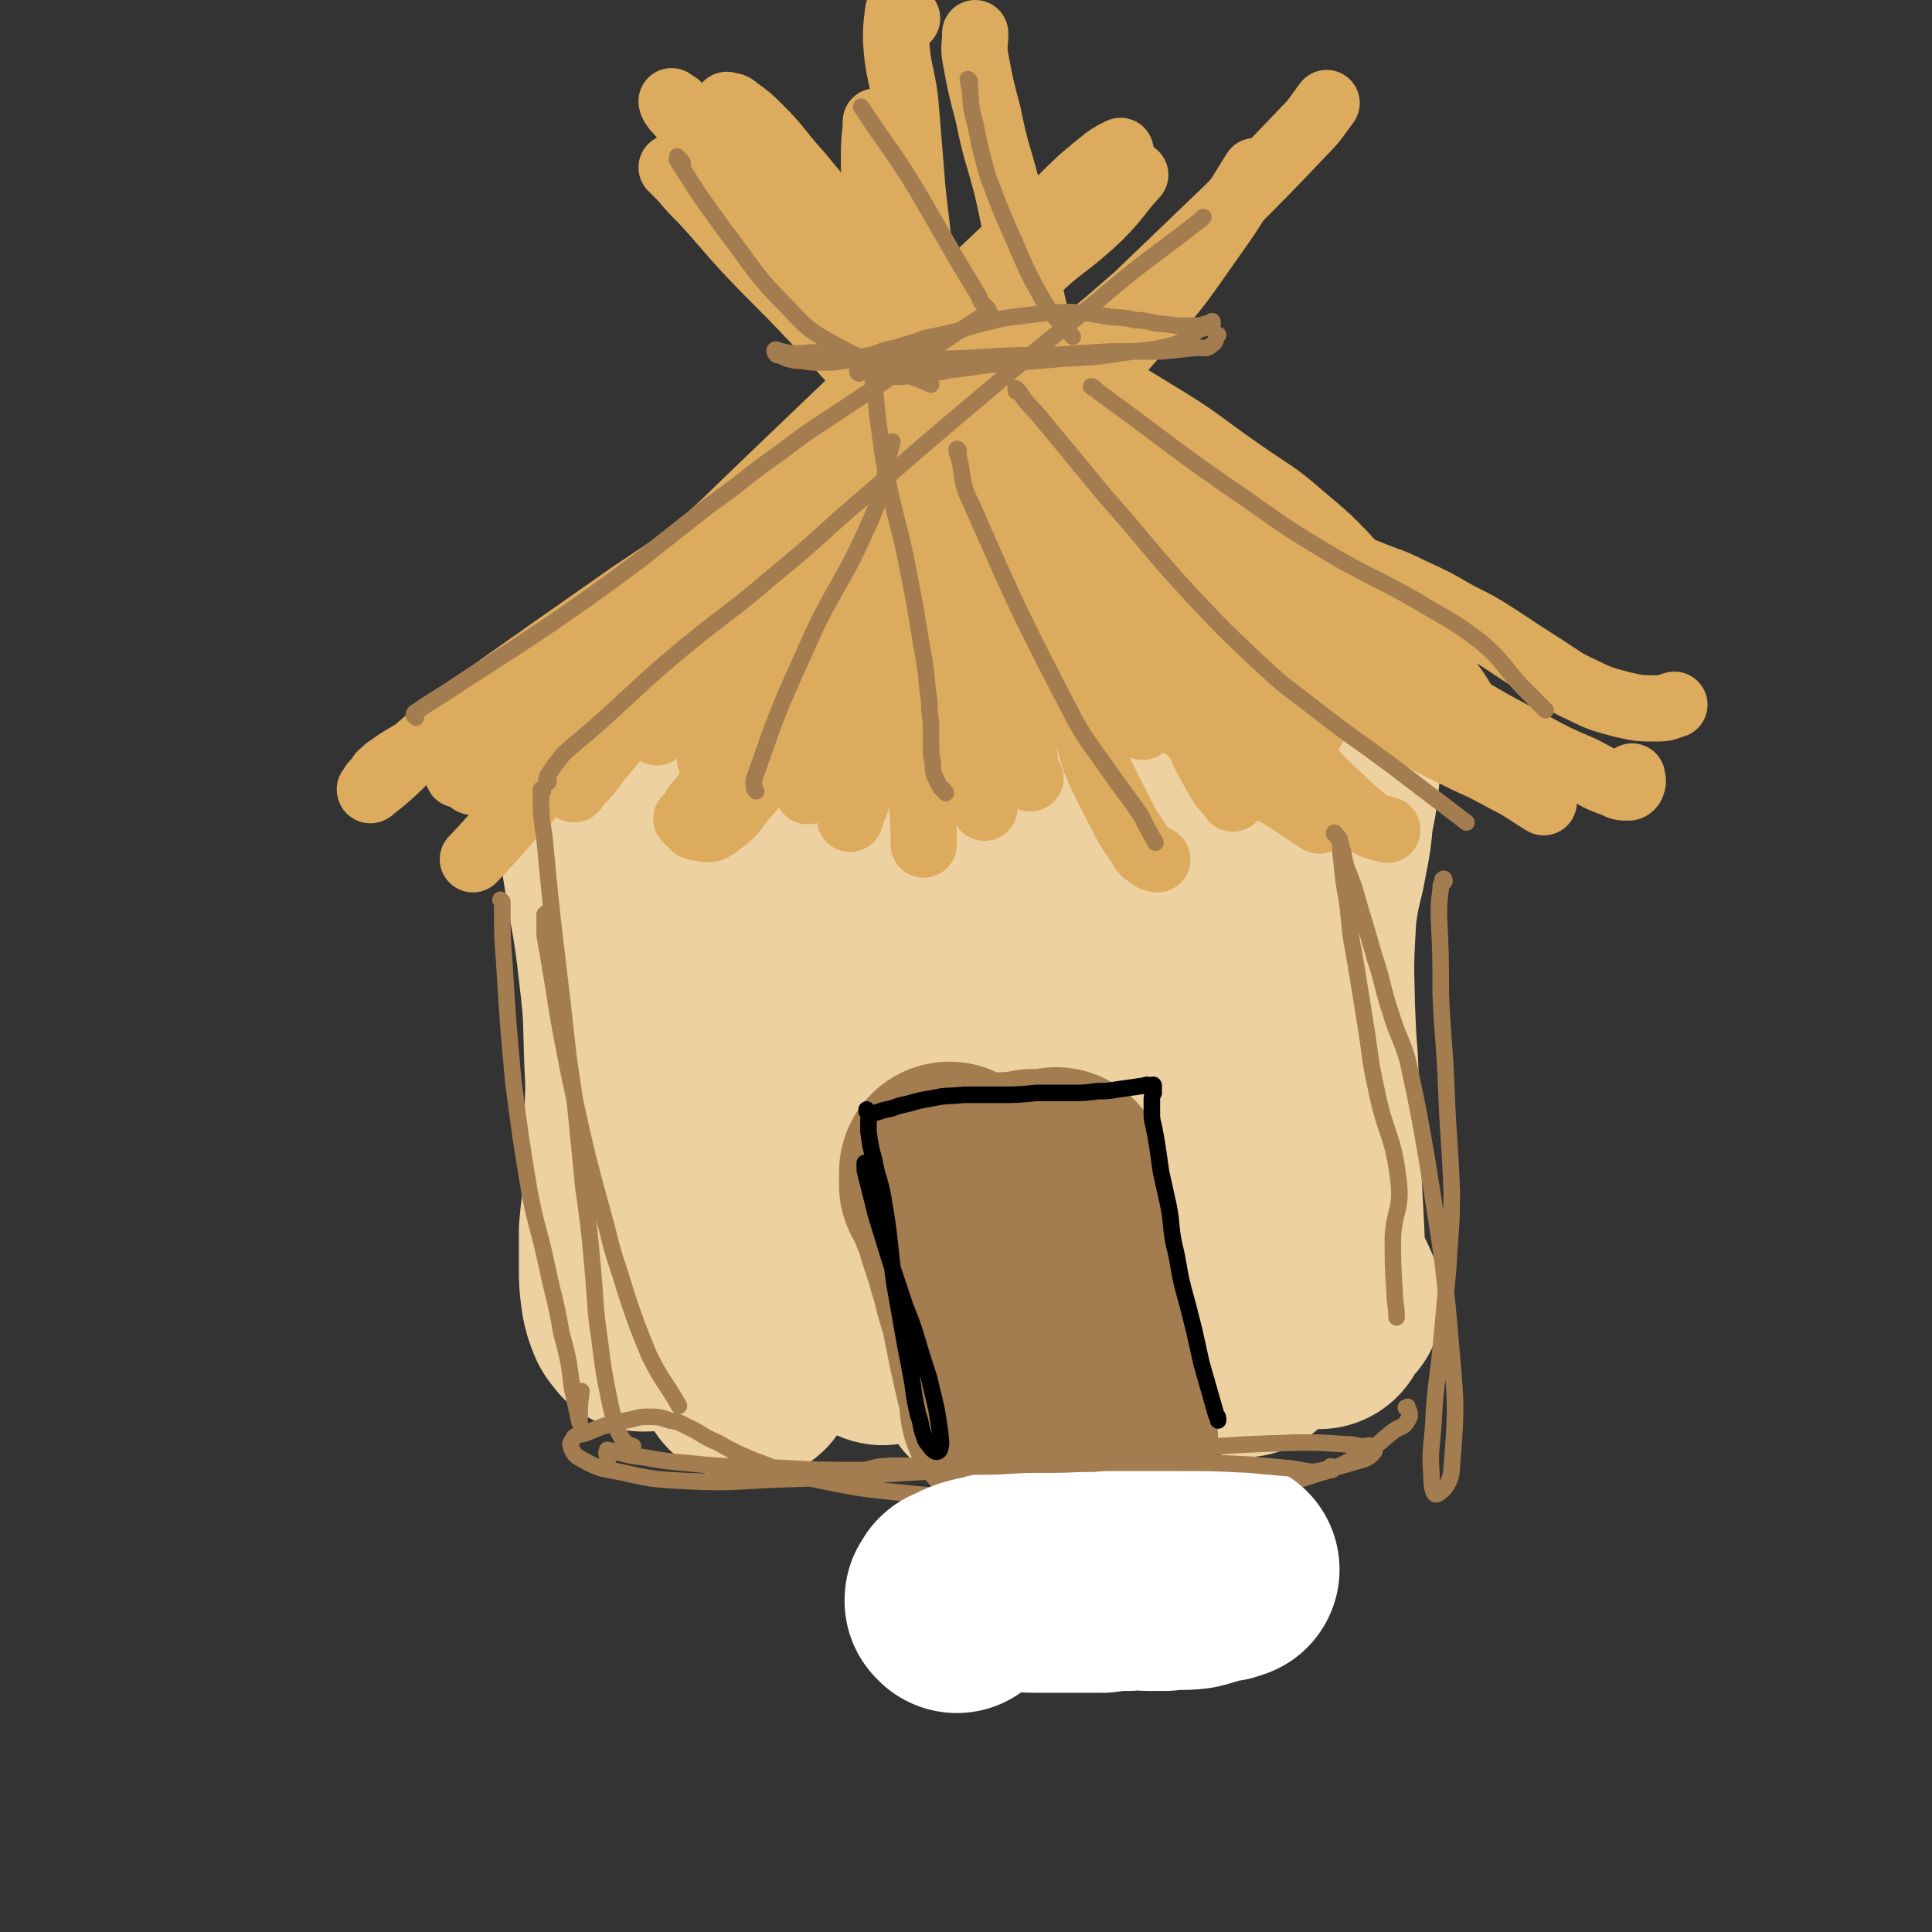 <svg viewBox='0 0 1050 1050' version='1.1' xmlns='http://www.w3.org/2000/svg' xmlns:xlink='http://www.w3.org/1999/xlink'><rect x="0" y="0" width="1050" height="1050" fill="#333333" stroke="none"/><g fill='none' stroke='rgb(238,209,160)' stroke-width='120' stroke-linecap='round' stroke-linejoin='round'><path d='M331,452c0,0 0,-1 -1,-1 0,0 1,1 1,2 0,2 0,2 0,3 5,37 7,36 11,73 3,25 2,25 3,50 1,16 0,16 0,33 0,15 0,15 -1,31 0,13 -1,13 -2,26 0,10 0,10 0,20 0,7 0,7 1,15 1,5 1,5 3,10 1,2 2,2 3,4 1,0 1,0 2,0 0,-1 0,-1 0,-3 1,-3 1,-3 1,-5 1,-6 1,-6 2,-11 1,-9 2,-9 3,-17 1,-12 1,-12 1,-24 1,-13 1,-13 0,-26 0,-16 0,-16 -1,-31 0,-22 -1,-22 -1,-44 0,-23 0,-23 1,-46 0,-11 0,-11 1,-21 0,-12 0,-12 1,-23 1,-11 1,-11 2,-22 1,-10 1,-10 2,-20 1,-8 2,-18 3,-16 2,3 1,13 2,25 5,36 6,36 11,73 3,22 3,22 6,43 3,22 3,22 6,43 2,21 2,21 4,42 2,19 2,19 4,38 2,16 2,16 4,33 1,12 1,12 2,24 1,6 1,6 1,13 0,1 0,3 0,2 0,-1 0,-3 -1,-6 0,-9 0,-9 0,-19 1,-16 1,-16 3,-32 2,-24 2,-24 6,-47 4,-27 4,-27 9,-55 5,-28 6,-28 11,-56 4,-25 3,-25 6,-50 3,-18 2,-18 4,-37 1,-11 1,-11 2,-22 0,-5 -1,-7 0,-10 0,-1 0,0 0,1 1,7 1,7 1,14 1,14 2,14 3,29 1,21 1,21 3,42 2,25 2,25 4,49 2,24 2,24 4,48 3,22 2,22 5,44 2,18 2,18 4,35 1,13 1,13 3,27 1,8 1,8 3,16 1,5 1,5 3,9 0,0 1,1 1,0 0,-1 0,-2 0,-4 0,-7 -1,-7 -1,-14 0,-14 1,-14 1,-27 1,-21 0,-21 1,-42 1,-25 1,-25 3,-51 2,-26 2,-26 5,-53 2,-21 2,-21 4,-43 2,-16 1,-16 2,-33 1,-10 1,-10 1,-20 1,-5 1,-5 1,-10 1,-1 1,-3 1,-3 1,1 1,2 1,4 0,4 0,4 1,9 2,9 2,9 3,19 2,16 2,16 4,33 2,22 2,22 4,45 2,25 2,25 5,51 2,26 2,26 5,51 2,22 2,22 5,44 2,18 2,18 5,35 2,12 2,12 4,23 1,5 1,6 2,11 1,0 2,1 2,1 1,-4 0,-5 1,-9 2,-36 1,-36 3,-71 5,-62 6,-62 11,-124 6,-56 6,-56 11,-113 2,-22 1,-23 3,-44 0,0 1,0 1,0 1,5 0,6 1,11 1,11 1,11 3,23 2,18 2,18 4,36 2,23 2,23 5,46 3,25 3,25 6,50 3,25 3,25 7,50 3,22 3,22 7,44 3,17 3,17 6,35 3,13 3,13 6,26 1,7 1,7 3,14 0,2 0,3 1,4 0,0 0,-1 0,-1 0,-4 0,-4 0,-8 0,-10 -1,-10 0,-20 1,-18 2,-18 4,-36 3,-26 3,-26 7,-51 4,-28 4,-28 8,-57 3,-27 3,-27 6,-54 2,-22 2,-22 3,-44 1,-17 1,-17 1,-34 1,-10 1,-10 1,-20 0,-3 0,-5 0,-6 1,-1 1,2 1,3 0,6 0,6 1,12 0,12 0,12 1,24 1,19 2,19 3,37 1,23 1,23 2,47 1,24 1,24 3,49 1,25 1,25 3,50 2,21 1,21 3,41 2,17 2,17 4,35 2,11 2,11 4,22 1,5 1,5 2,10 0,2 1,4 1,4 1,0 1,-2 1,-5 0,-6 0,-6 0,-13 1,-13 1,-13 2,-27 2,-21 2,-21 4,-42 2,-26 2,-26 4,-52 2,-26 3,-26 4,-52 1,-24 1,-24 1,-48 0,-19 0,-19 0,-39 0,-14 0,-14 0,-28 0,-8 0,-8 0,-16 1,-4 1,-5 2,-8 0,0 1,1 1,1 1,4 0,5 1,9 1,9 1,9 2,18 2,17 2,17 4,33 2,20 2,20 4,41 2,22 2,22 3,44 1,22 1,22 2,45 1,37 1,37 3,75 1,24 2,31 3,48 0,3 -1,-4 -1,-8 -1,-8 0,-8 -1,-16 -1,-20 -1,-20 -2,-41 -2,-35 -3,-35 -4,-70 -1,-26 -2,-27 -1,-53 0,-20 0,-20 3,-40 2,-12 3,-12 5,-24 2,-10 2,-10 3,-21 2,-10 2,-9 3,-19 1,-8 1,-8 2,-16 0,-4 1,-5 1,-9 -1,-2 -2,-3 -2,-3 -1,-1 -1,1 -1,2 0,3 0,3 0,6 -1,6 -1,6 -1,12 -1,12 0,12 -2,24 -2,16 -4,16 -7,33 -2,19 -2,19 -3,38 -1,21 0,21 0,42 1,20 2,20 2,40 0,18 0,18 -1,37 0,16 -2,16 0,32 1,13 2,13 6,26 3,10 4,9 8,19 '/></g>
<g fill='none' stroke='rgb(220,171,94)' stroke-width='36' stroke-linecap='round' stroke-linejoin='round'><path d='M257,425c0,0 -1,0 -1,-1 0,0 0,0 0,0 1,-1 0,-1 0,-1 0,-2 0,-2 1,-3 11,-15 11,-15 23,-29 21,-23 21,-23 43,-44 25,-23 26,-22 50,-44 23,-20 23,-21 45,-42 23,-22 23,-22 46,-44 21,-21 21,-22 42,-43 20,-19 20,-19 39,-37 16,-15 16,-15 32,-29 10,-10 10,-10 21,-19 5,-4 5,-4 11,-7 '/><path d='M285,437c0,0 -1,0 -1,-1 0,0 1,0 1,0 1,-1 1,-1 2,-3 3,-2 3,-2 5,-4 24,-22 24,-21 48,-43 28,-26 29,-25 55,-52 18,-19 16,-21 34,-41 21,-24 21,-23 43,-46 22,-24 23,-24 45,-48 22,-24 20,-25 43,-49 17,-17 19,-15 37,-32 11,-11 10,-12 20,-23 '/><path d='M387,414c0,0 -1,-1 -1,-1 0,0 0,0 0,0 1,-2 0,-2 0,-3 1,-2 1,-3 2,-5 16,-23 15,-24 33,-47 26,-33 27,-33 55,-64 21,-22 21,-22 42,-43 24,-23 24,-23 48,-44 25,-24 26,-23 52,-46 25,-24 25,-24 50,-48 20,-20 20,-20 40,-41 7,-7 7,-8 13,-16 '/><path d='M378,445c0,0 -1,-1 -1,-1 0,0 0,0 0,0 0,-1 0,-1 0,-2 1,-1 0,-1 1,-2 0,-2 0,-2 1,-3 5,-6 5,-6 10,-12 19,-24 19,-24 39,-47 30,-34 30,-34 60,-67 19,-21 20,-20 39,-39 25,-24 25,-24 49,-48 24,-24 25,-23 46,-48 20,-22 19,-22 36,-46 13,-18 12,-18 24,-37 '/><path d='M519,411c-1,0 -1,0 -1,-1 -1,0 -1,0 -1,0 0,-1 0,-1 -1,-2 -1,-2 -2,-1 -2,-3 -6,-16 -7,-16 -11,-33 -4,-19 -3,-20 -5,-40 -3,-33 -2,-33 -5,-66 -2,-29 -3,-29 -6,-57 -4,-26 -5,-26 -7,-52 -2,-21 -2,-21 -3,-41 -1,-14 -2,-14 -2,-28 0,-10 0,-10 1,-19 0,-2 0,-2 0,-3 '/><path d='M560,423c0,0 0,-1 -1,-1 0,0 0,0 0,0 0,-1 0,-1 -1,-2 -1,-7 -1,-7 -2,-14 -8,-55 -6,-55 -16,-109 -4,-22 -6,-21 -13,-43 -7,-24 -9,-23 -15,-47 -6,-25 -6,-25 -10,-51 -3,-26 -3,-26 -6,-52 -2,-24 -2,-24 -4,-49 -2,-16 -4,-16 -5,-33 0,-7 0,-7 1,-15 0,-1 0,-1 1,-1 1,0 1,1 2,2 1,1 1,1 2,2 '/><path d='M621,395c0,0 -1,0 -1,-1 0,0 0,0 0,0 -1,-1 -1,-1 -2,-3 -2,-3 -2,-3 -3,-5 -6,-21 -6,-21 -11,-42 -7,-27 -7,-27 -14,-55 -6,-29 -6,-29 -13,-58 -5,-22 -6,-22 -11,-45 -5,-22 -5,-22 -10,-44 -5,-20 -4,-20 -9,-41 -5,-19 -6,-19 -10,-39 -4,-15 -4,-15 -7,-31 -1,-6 0,-6 0,-13 '/><path d='M714,395c0,0 0,0 -1,-1 -1,-1 -1,0 -2,-1 -2,-2 -2,-2 -4,-4 -32,-25 -31,-25 -64,-49 -39,-29 -40,-28 -79,-57 -21,-15 -21,-14 -41,-31 -22,-18 -22,-18 -42,-38 -21,-20 -20,-21 -40,-42 -17,-18 -18,-18 -35,-36 -12,-13 -12,-14 -24,-27 -6,-6 -6,-6 -11,-12 -3,-3 -3,-3 -6,-6 '/><path d='M703,329c0,-1 0,-1 -1,-1 -1,-1 -1,-1 -2,-1 -1,-1 -1,-1 -3,-2 -50,-37 -50,-37 -100,-74 -15,-12 -15,-13 -30,-25 -17,-14 -17,-14 -33,-29 -18,-17 -19,-17 -36,-34 -18,-17 -18,-17 -35,-35 -15,-17 -15,-17 -29,-34 -11,-12 -10,-13 -21,-24 -6,-6 -6,-6 -13,-11 -2,-2 -2,-1 -5,-2 '/><path d='M780,363c0,0 0,-1 -1,-1 0,0 0,0 0,0 0,-1 0,-1 -1,-1 -1,-1 -1,-1 -2,-2 -10,-12 -10,-13 -21,-24 -10,-9 -10,-9 -20,-17 -25,-17 -25,-18 -51,-33 -24,-15 -25,-14 -50,-27 -23,-12 -23,-12 -46,-24 -26,-15 -27,-15 -53,-30 -25,-16 -25,-16 -49,-33 -19,-15 -19,-16 -37,-32 -13,-12 -13,-12 -25,-24 -11,-11 -11,-11 -22,-21 -10,-9 -10,-9 -19,-19 -8,-7 -8,-7 -15,-15 -2,-2 -3,-4 -3,-5 0,0 1,1 3,2 '/><path d='M481,179c0,0 -1,0 -1,-1 0,0 0,0 0,0 1,0 1,0 2,1 2,1 2,1 4,3 24,21 24,21 48,42 27,23 26,23 52,46 15,13 15,13 30,25 18,14 17,15 35,29 17,13 17,14 36,26 18,12 18,11 37,23 18,11 18,11 37,21 17,10 18,10 36,19 11,5 11,5 22,11 10,5 10,6 20,12 '/><path d='M539,176c0,0 -1,-1 -1,-1 0,0 0,1 1,1 1,0 1,-1 2,0 43,23 44,22 86,48 25,15 24,16 47,32 17,12 18,11 34,25 18,15 17,15 33,32 17,18 17,18 32,37 10,12 9,13 18,25 6,9 5,10 13,17 6,7 6,8 14,12 5,2 6,0 12,1 0,0 0,0 1,0 '/><path d='M537,301c0,-1 -1,-2 -1,-1 1,0 1,1 3,3 9,9 9,9 18,17 29,26 28,26 57,51 28,23 28,23 57,44 13,11 13,10 28,19 9,6 9,6 18,12 '/><path d='M559,250c0,0 -1,-1 -1,-1 0,0 0,1 0,2 0,2 0,2 1,3 12,20 11,21 25,39 19,24 19,23 40,44 11,11 12,10 24,20 12,9 12,9 23,19 13,12 13,12 25,25 12,12 12,12 24,25 11,10 11,11 22,20 5,4 6,3 12,5 '/><path d='M509,203c0,0 -1,-1 -1,-1 0,1 1,2 1,4 0,3 -1,3 0,6 2,31 2,31 6,61 4,40 5,40 9,79 3,22 3,22 5,44 2,13 1,13 2,25 1,6 1,6 2,12 1,3 1,3 2,6 '/><path d='M572,229c0,0 0,-1 -1,-1 0,0 0,0 -1,1 0,1 -1,1 -1,2 -1,13 -1,13 -1,26 0,25 -1,25 1,50 3,22 3,22 8,43 3,16 4,15 9,30 5,16 4,17 9,33 6,14 6,13 13,27 5,10 5,10 12,20 2,4 2,3 6,6 1,1 1,0 3,1 '/><path d='M610,278c0,0 -1,-1 -1,-1 0,1 0,2 1,4 0,2 0,2 0,5 8,26 8,27 17,53 10,29 10,29 22,58 6,14 6,14 14,28 3,5 4,4 7,9 '/><path d='M515,249c0,0 -1,-1 -1,-1 -1,0 -1,1 -1,1 -3,14 -5,13 -6,27 -5,64 -4,64 -6,128 -1,24 0,24 1,49 0,3 0,3 0,6 '/><path d='M515,223c0,0 -1,-1 -1,-1 -1,0 -1,0 -1,1 -2,2 -2,2 -3,4 -8,21 -8,21 -15,42 -11,36 -11,36 -22,72 -7,24 -5,25 -13,49 -4,10 -5,10 -10,20 -3,6 -3,6 -6,12 -2,4 -3,4 -5,8 '/><path d='M536,238c0,0 -1,-1 -1,-1 0,0 0,1 0,1 -1,1 -1,1 -2,3 -8,21 -8,21 -16,42 -12,32 -13,32 -24,64 -6,20 -5,20 -11,40 -5,15 -5,14 -10,29 -4,11 -4,11 -7,21 -2,4 -2,5 -3,8 0,0 0,-1 0,-2 1,-1 0,-1 1,-2 '/><path d='M509,276c0,-1 0,-1 -1,-1 0,0 0,0 0,1 -2,1 -2,1 -3,2 -3,3 -3,2 -5,5 -17,27 -16,28 -33,55 -20,33 -20,33 -41,66 -11,16 -10,16 -23,31 -6,8 -6,8 -14,14 -3,2 -4,2 -8,1 -5,0 -4,-2 -8,-5 '/><path d='M486,239c0,-1 0,-1 -1,-1 -1,0 -1,0 -1,0 -1,1 -2,0 -3,1 -6,5 -6,5 -11,10 -21,22 -21,21 -41,43 -26,28 -25,28 -50,57 -16,18 -17,18 -32,37 -11,13 -11,14 -22,27 -5,7 -5,7 -11,13 -1,2 -1,2 -2,3 '/><path d='M442,268c0,0 -1,-1 -1,-1 -1,1 -1,1 -3,2 -1,2 -2,2 -3,4 -11,15 -11,15 -22,31 -17,26 -16,26 -33,52 -9,16 -10,16 -18,31 -3,5 -2,5 -5,10 0,1 0,1 0,1 '/><path d='M502,229c0,0 0,0 -1,-1 0,0 0,0 0,0 -3,0 -3,-1 -5,0 -30,14 -31,13 -59,30 -28,17 -27,18 -53,37 -20,14 -20,14 -41,28 -20,14 -20,14 -40,28 -17,12 -17,12 -34,24 -14,10 -15,9 -28,20 -11,9 -10,9 -21,18 -6,6 -6,6 -13,12 -3,2 -3,3 -6,4 0,1 1,0 1,0 1,-1 0,-2 1,-3 1,-1 1,-1 2,-2 1,0 1,0 1,-1 1,-1 1,-1 1,-2 1,-1 1,-1 2,-1 1,-2 1,-2 3,-3 4,-3 4,-3 9,-6 12,-7 12,-7 24,-14 21,-13 21,-13 43,-25 32,-18 32,-18 64,-36 18,-9 18,-9 36,-18 19,-11 20,-10 38,-22 12,-8 12,-8 24,-17 8,-7 8,-7 14,-14 3,-3 4,-5 5,-8 1,0 -1,1 -2,1 -1,0 -1,0 -2,1 -3,1 -3,1 -6,2 -3,3 -3,3 -6,6 -7,5 -7,5 -13,10 -8,7 -8,7 -16,13 -15,11 -15,11 -31,21 -26,17 -27,17 -53,35 -15,10 -14,11 -29,22 -12,9 -12,8 -24,18 -8,6 -8,6 -16,13 -6,5 -6,5 -11,11 -5,4 -5,4 -9,8 -1,1 -3,3 -2,3 0,-1 2,-4 4,-5 3,-2 4,-1 7,-1 '/><path d='M387,359c0,-1 0,-1 -1,-1 -2,0 -2,1 -4,1 -3,2 -3,1 -6,3 -37,28 -38,26 -73,57 -25,22 -23,24 -46,48 '/><path d='M666,301c0,-1 -1,-1 -1,-1 0,-1 0,0 0,0 0,0 0,0 1,1 1,1 2,1 3,2 55,35 54,36 109,70 27,17 27,17 55,32 13,7 13,7 27,13 8,4 8,5 17,8 4,2 4,2 8,2 1,0 2,-1 2,-2 1,-2 0,-2 0,-4 '/><path d='M697,292c0,0 -1,-1 -1,-1 0,0 0,1 1,2 0,0 1,0 2,1 8,4 8,4 16,7 14,5 14,5 28,10 12,5 12,4 24,10 13,6 13,6 25,13 12,6 12,6 23,13 12,8 12,8 23,15 11,7 11,8 22,13 10,5 11,5 22,8 9,2 9,2 19,2 5,0 5,-1 9,-2 '/></g>
<g fill='none' stroke='rgb(163,125,79)' stroke-width='9' stroke-linecap='round' stroke-linejoin='round'><path d='M467,203c0,0 -1,0 -1,-1 0,0 0,0 0,0 0,-1 0,-1 0,-1 0,-1 0,-2 0,-2 0,0 0,0 1,1 6,2 6,3 13,4 8,1 9,1 17,0 10,-1 10,-1 20,-3 12,-1 12,-2 24,-3 17,-2 17,-1 35,-3 20,-1 20,-1 40,-4 11,-1 12,-1 23,-4 7,-3 7,-4 13,-8 4,-1 4,-1 7,-3 0,-1 0,-1 0,-1 0,-1 -1,0 -1,0 -2,1 -2,1 -3,1 -3,1 -3,1 -6,1 -4,0 -4,0 -8,0 -5,0 -5,-1 -11,-1 -7,-1 -6,-2 -13,-2 -8,-2 -8,-1 -15,-2 -8,-1 -8,-2 -16,-2 -8,-1 -8,0 -17,0 -8,1 -8,1 -16,2 -8,1 -8,1 -16,3 -8,2 -8,2 -17,5 -9,2 -9,2 -18,4 -7,3 -7,2 -15,5 -7,1 -7,2 -14,4 -7,1 -7,2 -14,3 -6,1 -6,1 -13,1 -5,0 -5,0 -11,-1 -3,0 -3,0 -7,-1 -2,-1 -2,-1 -5,-2 -1,0 -1,0 -1,-1 -1,0 -1,-1 -1,-1 0,-1 0,-1 1,-1 1,1 1,1 3,1 4,1 4,1 8,1 7,0 7,-1 15,0 11,1 11,2 23,3 15,1 15,0 31,0 17,0 17,0 34,-1 17,-1 17,-1 35,-1 17,-1 17,-1 33,-2 14,0 14,0 27,0 10,-1 10,-1 19,-2 5,0 6,1 9,-2 2,-1 1,-2 3,-5 0,0 0,0 0,0 '/><path d='M226,390c0,0 0,0 -1,-1 0,0 0,0 0,0 1,0 0,-1 0,-1 1,0 0,-1 1,-1 13,-9 13,-8 26,-17 25,-16 25,-16 49,-32 23,-16 23,-16 46,-33 19,-15 19,-15 38,-30 20,-14 19,-15 39,-29 17,-13 18,-13 36,-25 18,-12 18,-12 36,-24 19,-13 19,-13 39,-26 0,0 0,0 1,-1 '/><path d='M298,425c0,0 0,0 -1,-1 0,0 1,0 1,0 0,-1 0,-1 0,-1 0,-1 -1,-1 0,-2 4,-6 4,-6 8,-11 11,-10 12,-10 23,-20 22,-20 22,-21 45,-40 22,-18 23,-17 45,-36 27,-22 26,-23 52,-45 32,-28 32,-28 64,-55 31,-26 31,-26 62,-51 27,-23 28,-22 56,-44 1,-1 1,-1 1,-1 '/><path d='M411,430c0,0 -1,-1 -1,-1 0,0 0,0 0,-1 0,-2 -1,-2 0,-5 12,-34 12,-35 27,-68 16,-37 20,-35 36,-72 9,-20 6,-21 12,-43 '/><path d='M514,431c0,0 0,-1 -1,-1 0,0 0,0 0,0 0,-1 0,-1 -1,-1 0,-1 0,0 -1,-1 -1,-2 -1,-2 -2,-4 -2,-4 -2,-5 -2,-9 -1,-5 -1,-5 -1,-9 0,-4 0,-4 0,-9 0,-8 -1,-8 -1,-16 -2,-14 -1,-14 -4,-29 -4,-25 -4,-25 -9,-50 -4,-19 -5,-19 -9,-38 -3,-15 -3,-15 -5,-30 -2,-12 -1,-12 -3,-24 -1,-5 -1,-5 -2,-10 '/><path d='M521,245c0,0 0,-1 -1,-1 0,0 0,0 0,0 0,2 0,2 1,4 3,13 1,14 7,26 26,59 26,59 56,117 8,14 9,14 18,27 9,13 9,12 18,25 4,8 4,8 8,15 '/><path d='M553,213c0,0 -1,0 -1,-1 0,0 0,0 0,0 0,-1 0,-1 0,-1 1,1 1,1 2,2 4,6 4,6 9,11 19,23 19,23 38,46 24,27 23,28 47,54 17,18 17,18 35,35 16,15 16,14 34,28 18,14 19,14 38,28 21,16 21,16 42,32 '/><path d='M594,211c0,0 -1,-1 -1,-1 0,0 1,0 2,1 1,1 1,1 2,2 40,29 39,30 80,58 24,17 24,17 49,32 21,12 22,11 43,23 18,11 19,10 36,23 14,12 12,14 25,27 5,5 5,5 10,10 '/><path d='M538,170c0,0 -1,-1 -1,-1 0,-1 0,-1 0,-1 -1,-1 -1,-1 -2,-2 -2,-2 -2,-2 -3,-5 -17,-28 -17,-29 -34,-58 -14,-23 -15,-22 -30,-45 '/><path d='M371,89c0,-1 0,-1 -1,-1 0,0 0,0 0,-1 -1,0 -1,0 -1,-1 -1,0 -1,0 -1,-1 0,0 0,0 0,0 0,1 0,1 0,2 12,19 12,19 25,37 17,22 16,24 36,44 11,12 12,12 26,20 24,13 25,10 51,21 '/><path d='M527,44c0,0 -1,-1 -1,-1 0,0 0,1 1,2 0,1 -1,1 0,2 1,10 0,10 3,20 3,15 3,15 7,29 6,16 6,16 12,30 9,20 8,20 19,39 6,10 8,9 15,18 '/><path d='M295,430c0,0 0,0 -1,-1 0,0 0,1 0,1 0,0 0,0 0,1 0,12 0,12 2,25 5,55 6,55 12,110 2,19 3,19 5,38 2,20 2,20 4,41 3,21 3,21 5,43 2,21 1,21 4,41 2,16 2,16 5,31 2,9 2,10 5,18 2,4 2,4 5,7 1,1 1,0 3,1 '/><path d='M273,490c0,0 -1,-1 -1,-1 0,0 1,1 1,2 0,2 0,2 0,4 0,14 0,14 1,27 2,33 2,33 5,66 4,31 4,31 9,61 4,20 5,19 9,38 4,19 5,19 8,37 4,15 4,15 6,31 2,9 2,9 4,18 0,0 0,0 0,-1 0,-8 0,-8 1,-16 '/><path d='M298,497c0,0 0,-1 -1,-1 0,0 0,1 -1,1 0,2 0,2 0,4 0,3 0,4 0,7 7,40 6,40 14,79 9,41 9,41 20,81 4,17 5,17 10,34 6,18 6,18 13,35 7,14 8,13 16,27 '/><path d='M785,479c0,-1 0,-2 -1,-1 0,0 0,0 0,1 -1,2 -1,2 -1,4 -1,8 -1,8 -1,15 1,21 1,21 1,42 1,25 2,25 3,50 1,29 2,29 3,58 0,21 -1,21 -2,42 -2,21 -2,21 -4,43 -2,20 -3,20 -4,41 -1,14 -2,14 -1,28 0,6 1,11 3,10 4,-2 8,-7 8,-15 3,-35 2,-36 -1,-72 -4,-46 -5,-46 -12,-92 -5,-29 -5,-29 -11,-57 -4,-13 -5,-12 -9,-25 -5,-15 -4,-16 -9,-31 -4,-14 -4,-14 -8,-27 -3,-11 -3,-11 -7,-21 -2,-6 -1,-6 -3,-12 -1,-3 -1,-4 -3,-6 0,-1 -1,-2 -1,-1 1,1 2,1 3,3 1,5 0,5 1,11 1,11 1,11 3,22 2,15 1,15 4,30 3,18 3,18 6,37 3,18 2,18 6,36 5,25 9,24 12,49 2,16 -2,16 -3,31 0,16 0,16 1,31 0,6 1,6 1,13 '/><path d='M331,792c-1,0 -1,0 -1,-1 0,0 0,0 0,0 0,-1 -1,-1 0,-2 0,0 0,-1 0,-1 10,2 10,3 20,4 11,2 11,2 22,3 20,2 20,2 39,2 33,2 33,2 66,2 23,0 23,-1 46,-1 23,0 23,0 46,1 22,1 22,1 44,2 19,1 19,1 38,2 18,1 18,2 36,1 16,-1 16,-2 32,-5 9,-2 9,-2 19,-5 4,-1 4,-1 7,-3 1,-1 1,-1 1,-2 1,0 1,0 1,-1 0,0 0,0 0,0 -1,-1 -1,-1 -1,-1 -1,-1 -1,-1 -1,-1 0,0 0,0 -1,0 0,-1 0,0 -1,0 -1,0 -1,0 -2,0 -1,0 -1,0 -2,0 -4,-1 -4,-1 -7,-1 -14,-1 -14,-1 -27,-1 -29,1 -29,1 -57,3 -48,4 -48,5 -96,9 -34,3 -34,3 -69,5 -29,2 -29,2 -59,3 -25,1 -25,2 -50,1 -19,-1 -19,-1 -37,-5 -11,-2 -12,-2 -21,-7 -4,-2 -5,-4 -6,-8 0,-1 1,-2 2,-4 3,-2 3,-1 6,-2 5,-2 5,-2 10,-4 6,-1 6,-2 12,-3 6,-1 6,-2 12,-2 6,0 6,0 12,2 7,1 6,2 13,5 7,4 6,4 13,7 9,5 9,5 18,9 14,5 14,6 30,10 29,6 29,6 59,9 31,3 31,1 62,2 25,0 25,0 50,-1 21,-1 21,-1 41,-2 18,-1 18,0 35,-3 15,-2 16,-2 31,-7 12,-4 12,-4 23,-10 10,-5 9,-6 18,-13 4,-3 6,-2 8,-6 2,-3 1,-4 0,-7 0,-1 0,0 -1,0 '/></g>
<g fill='none' stroke='rgb(163,125,79)' stroke-width='120' stroke-linecap='round' stroke-linejoin='round'><path d='M529,650c-1,0 -1,0 -1,-1 0,0 0,0 0,-1 0,0 0,-1 0,0 0,0 0,1 0,2 1,4 2,4 3,8 3,9 3,9 5,18 3,8 2,8 4,17 2,8 2,8 4,17 1,8 1,8 2,16 1,8 1,8 2,16 1,7 0,7 1,14 0,5 0,7 1,11 0,0 -1,-2 -1,-3 -1,-9 -1,-9 -3,-17 -2,-9 -2,-9 -4,-18 -2,-10 -2,-10 -4,-20 -3,-9 -3,-9 -5,-18 -3,-8 -2,-8 -5,-16 -2,-6 -2,-6 -4,-13 -2,-5 -2,-5 -4,-10 -1,-4 -1,-4 -2,-8 0,-2 0,-2 -1,-4 -1,-2 -1,-3 -1,-3 0,0 0,1 0,1 0,1 0,1 0,2 0,0 0,0 0,0 0,1 0,1 0,2 0,1 0,1 0,1 0,1 0,1 0,1 1,1 1,1 2,1 0,1 1,1 2,1 1,1 1,1 3,1 1,0 1,0 3,0 3,0 3,0 6,-1 3,0 3,0 7,-1 4,-1 3,-2 7,-2 3,-1 3,0 6,0 3,0 3,0 5,-1 2,0 2,0 4,-1 2,0 2,0 3,0 2,0 2,0 3,0 2,0 2,0 3,0 1,0 1,0 2,0 1,-1 2,-1 2,-1 0,4 0,5 -1,9 0,5 0,5 0,9 0,5 -1,5 -1,9 1,4 1,4 2,9 0,4 0,4 2,8 1,6 2,6 4,11 2,5 2,5 4,10 2,6 2,6 4,12 2,6 2,6 3,12 1,5 0,5 1,10 1,5 2,5 2,9 2,10 2,10 4,19 2,8 2,8 4,15 0,0 0,0 0,0 '/></g>
<g fill='none' stroke='rgb(255,255,255)' stroke-width='120' stroke-linecap='round' stroke-linejoin='round'><path d='M520,871c0,-1 -1,-1 -1,-1 0,-1 0,-1 1,-1 0,-1 0,-2 1,-2 8,-4 8,-4 18,-6 5,-2 6,-1 12,-1 5,-1 5,0 11,0 5,0 5,0 11,0 6,0 6,0 13,0 7,0 7,0 13,0 7,-1 7,-1 14,-1 6,-1 6,0 12,0 4,0 4,0 8,0 8,-1 8,0 16,-1 8,-2 8,-3 16,-4 2,-1 2,-1 3,-1 '/></g>
<g fill='none' stroke='rgb(163,125,79)' stroke-width='9' stroke-linecap='round' stroke-linejoin='round'><path d='M469,802c0,-1 0,-1 -1,-1 0,-1 1,-1 1,-1 0,0 0,-1 1,-1 4,-1 4,-1 8,-2 15,-1 15,0 30,0 13,0 13,0 27,0 14,0 14,-1 28,-1 16,0 16,0 32,-1 22,0 22,0 44,0 20,0 20,0 40,1 11,1 11,1 22,2 8,1 8,2 16,2 3,0 3,0 5,-1 2,0 2,0 3,-1 0,0 0,0 0,0 -1,-1 -1,-1 -2,-1 '/></g>
<g fill='none' stroke='rgb(0,0,0)' stroke-width='9' stroke-linecap='round' stroke-linejoin='round'><path d='M471,633c0,0 0,-1 -1,-1 0,0 0,0 0,0 0,2 0,2 0,4 3,12 3,12 6,24 4,13 4,13 8,26 4,12 4,12 8,24 4,10 4,10 7,20 3,10 3,10 6,19 2,9 2,8 4,17 1,6 1,6 2,13 0,4 1,4 0,8 0,1 -1,2 -2,2 -1,0 -2,-1 -3,-2 -2,-3 -3,-3 -4,-7 -2,-5 -1,-6 -3,-11 -2,-9 -2,-9 -3,-17 -2,-11 -2,-11 -4,-21 -3,-17 -3,-17 -6,-34 -3,-23 -2,-23 -6,-46 -2,-11 -3,-10 -5,-21 -2,-7 -2,-8 -3,-15 0,-3 0,-3 0,-6 0,-2 1,-2 1,-4 -1,-1 -1,-1 -2,-1 0,-1 0,-1 0,-1 0,0 0,0 0,1 1,0 1,0 1,1 1,0 1,0 1,0 4,0 4,-1 9,-2 5,-1 5,-2 11,-3 7,-2 7,-2 13,-3 9,-2 9,-1 18,-2 9,0 9,0 19,0 10,0 10,0 20,-1 10,0 10,0 19,0 7,0 7,0 15,-1 5,0 5,0 11,-1 7,-1 7,-1 14,-2 2,-1 2,0 3,0 1,0 2,-1 2,0 0,1 0,2 0,4 -1,2 -1,2 -1,4 0,3 0,3 0,6 0,4 0,4 1,8 1,5 1,5 2,11 1,7 1,7 2,14 2,9 2,9 4,18 2,10 1,11 3,21 3,12 2,12 5,24 3,11 3,11 6,23 2,9 2,9 4,18 2,7 2,7 4,14 2,7 2,7 4,14 1,1 1,1 1,3 '/></g>
</svg>